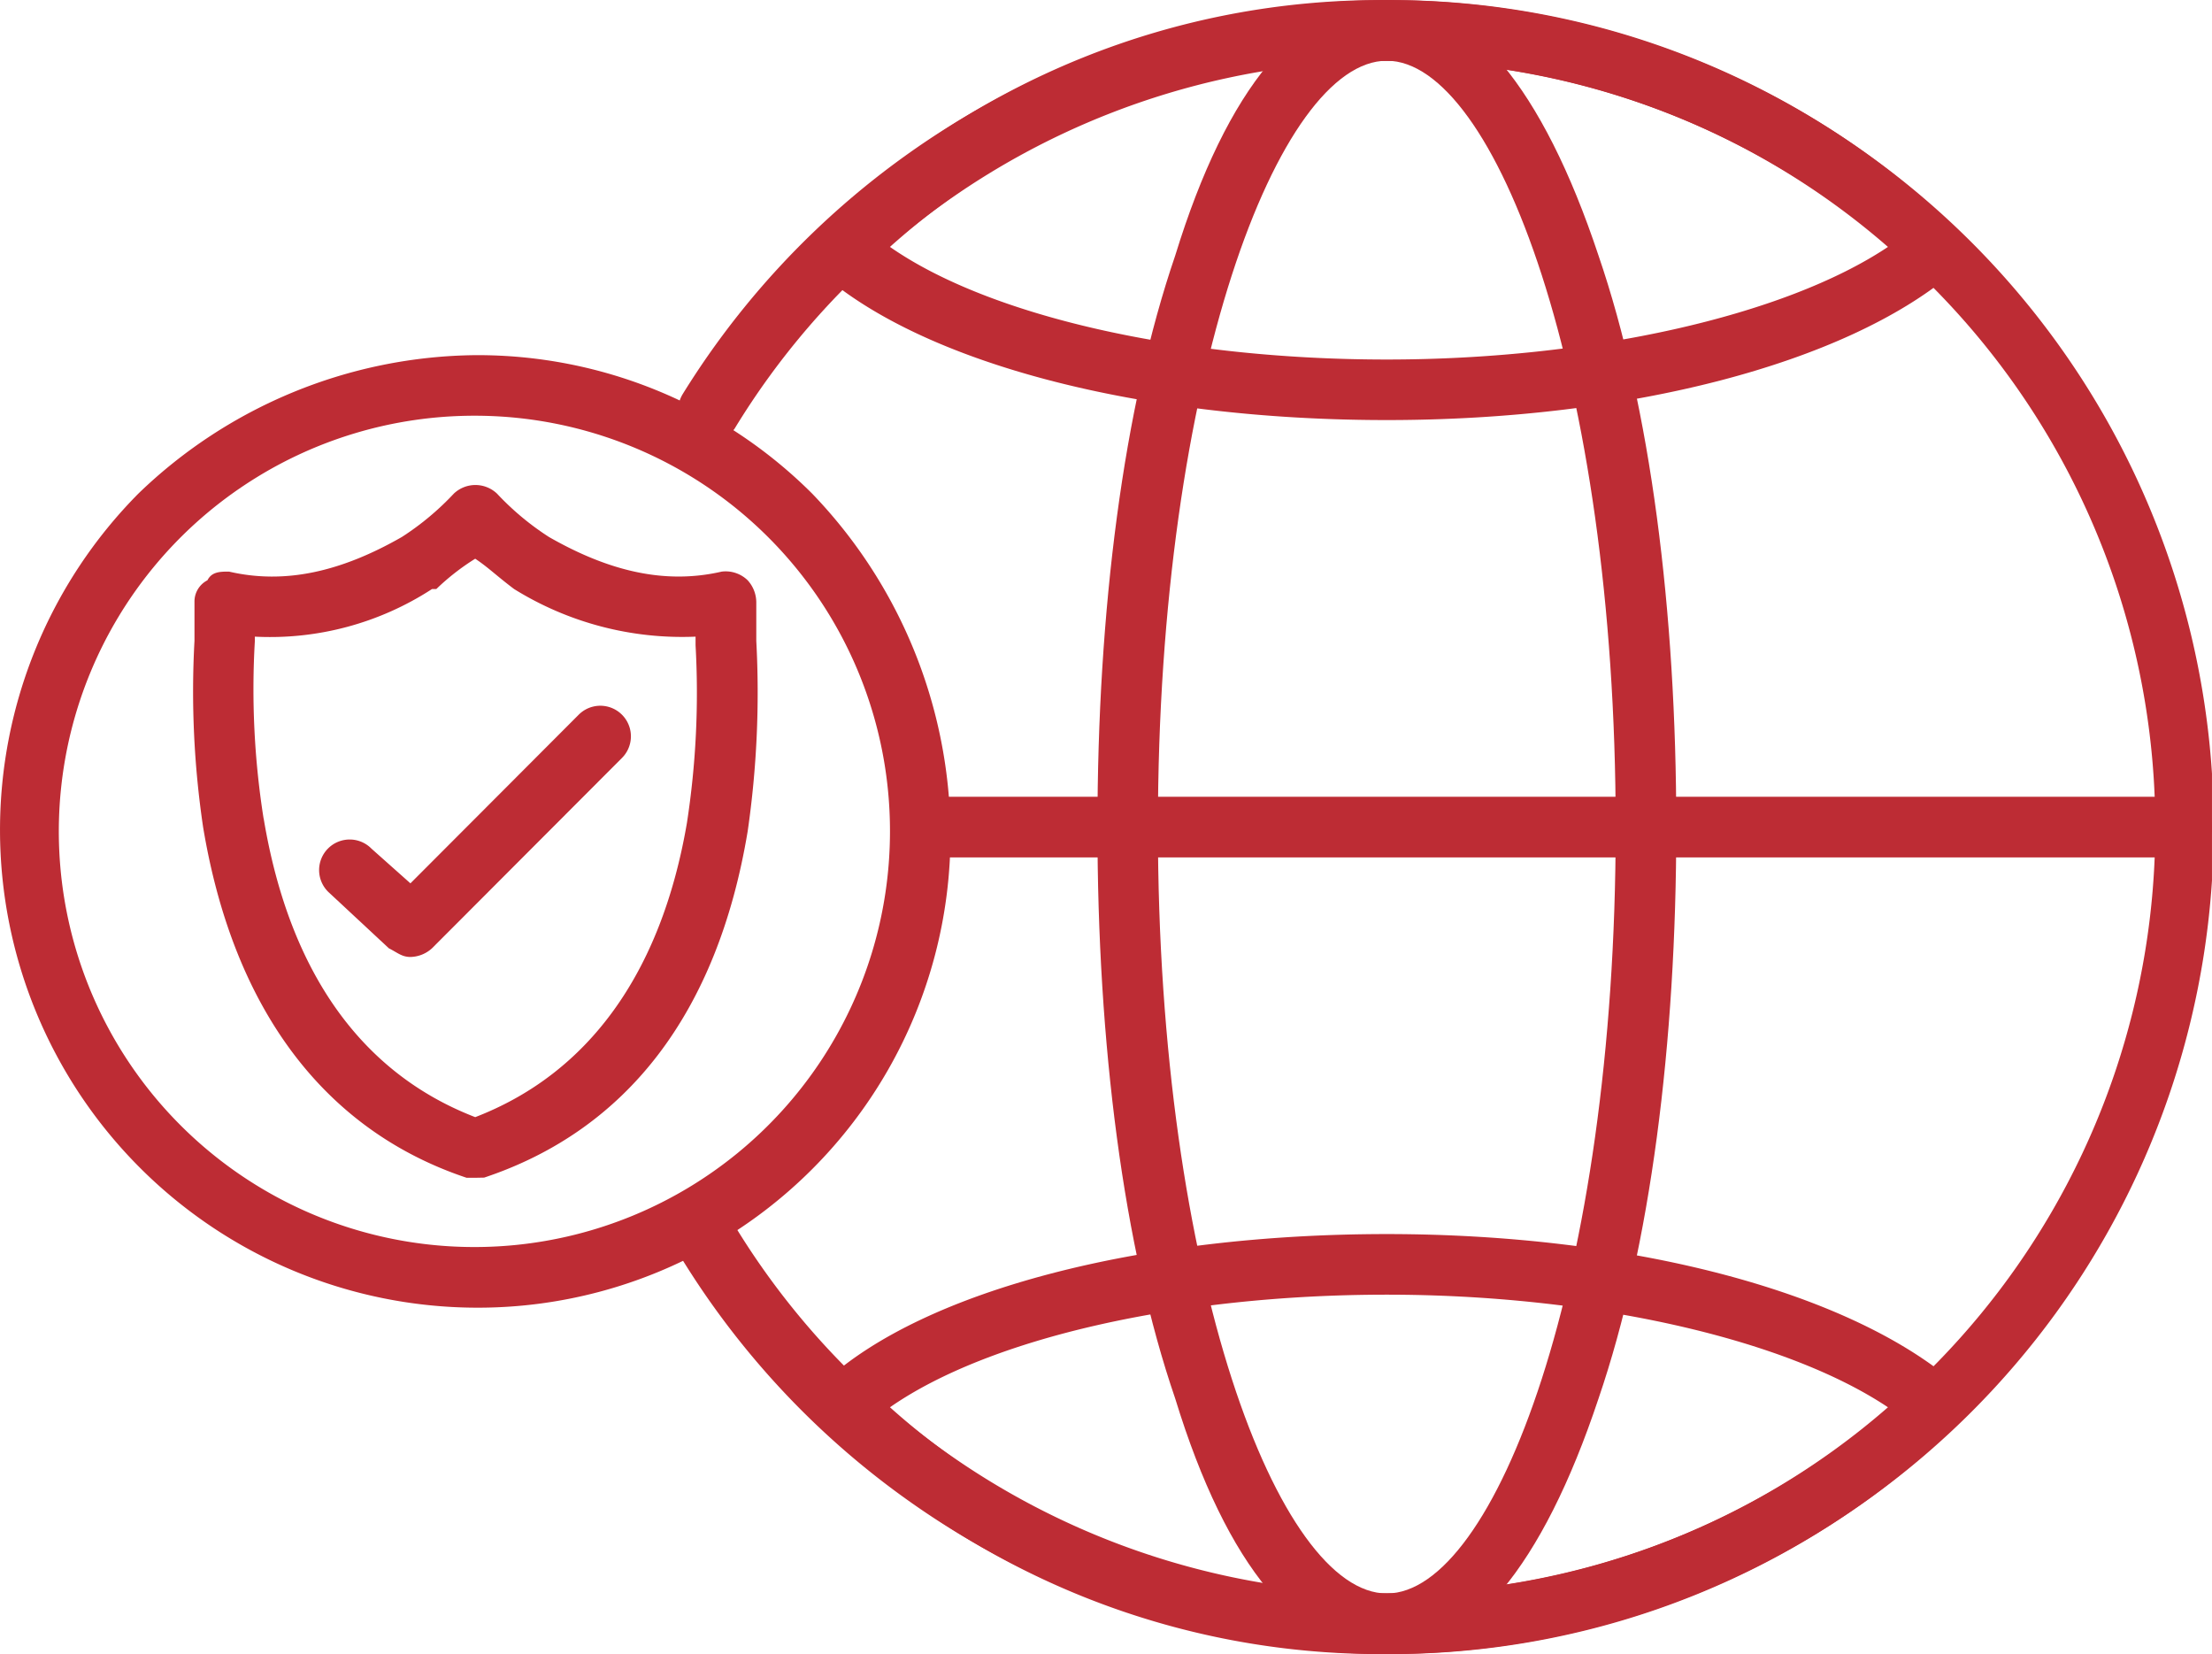 <svg xmlns="http://www.w3.org/2000/svg" xmlns:xlink="http://www.w3.org/1999/xlink" width="115.001" height="85.983" viewBox="0 0 115.001 85.983">
  <defs>
    <clipPath id="clip-path">
      <path id="Path_2884" data-name="Path 2884" d="M755,280.152h79.825v85.983H755Zm0,0" transform="translate(-755 -280.152)" fill="#bd2c34"/>
    </clipPath>
    <clipPath id="clip-path-2">
      <path id="Path_2886" data-name="Path 2886" d="M765,280.152h60.553v22.424H765Zm0,0" transform="translate(-765 -280.152)" fill="#bd2c34"/>
    </clipPath>
    <clipPath id="clip-path-3">
      <path id="Path_2888" data-name="Path 2888" d="M765,371h60.553v22.017H765Zm0,0" transform="translate(-765 -371)" fill="#bd2c34"/>
    </clipPath>
    <clipPath id="clip-path-4">
      <path id="Path_2890" data-name="Path 2890" d="M786,280.152h30.276v85.983H786Zm0,0" transform="translate(-786 -280.152)" fill="#bd2c34"/>
    </clipPath>
    <clipPath id="clip-path-5">
      <path id="Path_2894" data-name="Path 2894" d="M771,338h68.559v4.225H771Zm0,0" transform="translate(-771 -338)" fill="#bd2c34"/>
    </clipPath>
    <clipPath id="clip-path-6">
      <path id="Path_2896" data-name="Path 2896" d="M705.043,306H755v49.991H705.043Zm0,0" transform="translate(-705.043 -306)" fill="#bd2c34"/>
    </clipPath>
  </defs>
  <g id="Group_691" data-name="Group 691" transform="translate(-8917.133 -11467.906)">
    <g id="Group_680" data-name="Group 680" transform="translate(8952.308 11467.906)" clip-path="url(#clip-path)">
      <path id="Path_2883" data-name="Path 2883" d="M791.958,366.132a43.21,43.21,0,0,1-36.611-20.48,1.621,1.621,0,1,1,2.7-1.8,39.834,39.834,0,1,0,0-41.41,1.744,1.744,0,0,1-2.247.451,1.7,1.7,0,0,1-.448-2.253,43.21,43.21,0,0,1,36.611-20.48,42.986,42.986,0,0,1,0,85.972Zm0,0" transform="translate(-755.034 -280.155)" fill="#bd2c34" fill-rule="evenodd"/>
    </g>
    <g id="Group_681" data-name="Group 681" transform="translate(8959.349 11467.906)" clip-path="url(#clip-path-2)">
      <path id="Path_2885" data-name="Path 2885" d="M794.888,301.99c-12.8,0-24.033-2.926-29.424-7.652a1.728,1.728,0,0,1-.448-1.125c0-.451.226-.677.448-1.125a41.388,41.388,0,0,1,29.424-11.928,42.308,42.308,0,0,1,29.649,11.928,1.714,1.714,0,0,1,.448,1.125,1.234,1.234,0,0,1-.674,1.125C818.7,299.064,807.465,301.99,794.888,301.99Zm-25.829-9c5.165,3.6,15.047,5.853,25.829,5.853,10.556,0,20.664-2.253,26.055-5.853a39.315,39.315,0,0,0-26.055-9.676A37.913,37.913,0,0,0,769.059,292.988Zm0,0" transform="translate(-765.005 -280.155)" fill="#bd2c34" fill-rule="evenodd"/>
    </g>
    <g id="Group_682" data-name="Group 682" transform="translate(8959.349 11531.872)" clip-path="url(#clip-path-3)">
      <path id="Path_2887" data-name="Path 2887" d="M794.888,393.088a41.388,41.388,0,0,1-29.424-11.929c-.223-.448-.448-.674-.448-1.125a1.239,1.239,0,0,1,.674-1.125c5.165-4.725,16.4-7.652,29.2-7.652,12.578,0,23.81,2.926,29.424,7.652a1.234,1.234,0,0,1,.674,1.125,1.714,1.714,0,0,1-.448,1.125A42.309,42.309,0,0,1,794.888,393.088ZM769.059,380.26a37.916,37.916,0,0,0,25.829,9.679,39.317,39.317,0,0,0,26.055-9.679c-5.391-3.6-15.5-5.853-26.055-5.853C784.106,374.407,774.224,376.66,769.059,380.26Zm0,0" transform="translate(-765.005 -371.076)" fill="#bd2c34" fill-rule="evenodd"/>
    </g>
    <g id="Group_683" data-name="Group 683" transform="translate(8974.135 11467.906)" clip-path="url(#clip-path-4)">
      <path id="Path_2889" data-name="Path 2889" d="M801.118,366.132c-4.491,0-8.309-4.5-11-13.279-2.7-7.877-4.043-18.455-4.043-29.707s1.348-21.83,4.043-29.707c2.7-8.777,6.513-13.279,11-13.279,4.269,0,8.086,4.5,11.007,13.279,2.7,7.877,4.043,18.455,4.043,29.707s-1.348,21.83-4.043,29.707C809.2,361.633,805.386,366.132,801.118,366.132Zm0-82.82c-5.614,0-11.9,16.428-11.9,39.834s6.29,39.837,11.9,39.837,11.9-16.431,11.9-39.837S806.734,283.312,801.118,283.312Zm0,0" transform="translate(-786.021 -280.155)" fill="#bd2c34" fill-rule="evenodd"/>
    </g>
    <path id="Path_2891" data-name="Path 2891" d="M733.96,351.969h-.448c-7.412-2.475-12.129-8.777-13.7-18.23a48.02,48.02,0,0,1-.448-9.679v-2.024a1.239,1.239,0,0,1,.674-1.125c.226-.451.674-.451,1.122-.451,2.921.677,5.842,0,8.986-1.8a14.288,14.288,0,0,0,2.7-2.253,1.632,1.632,0,0,1,2.247,0,14.2,14.2,0,0,0,2.7,2.253c3.144,1.8,6.062,2.475,8.983,1.8a1.646,1.646,0,0,1,1.348.451,1.714,1.714,0,0,1,.448,1.125v2.024a50.248,50.248,0,0,1-.448,9.9c-1.573,9.453-6.29,15.529-13.7,18Zm-11-18.681c1.348,8.1,5.165,13.279,11,15.529,5.842-2.25,9.659-7.426,11.007-15.3a44.4,44.4,0,0,0,.448-9.228v-.448a16.564,16.564,0,0,1-9.434-2.475c-.9-.677-1.348-1.128-2.022-1.576a12.18,12.18,0,0,0-2.022,1.576h-.223a15.449,15.449,0,0,1-9.211,2.475v.223A43.073,43.073,0,0,0,722.956,333.288Zm0,0" transform="translate(8207.88 11177.158)" fill="#bd2c34" fill-rule="evenodd"/>
    <path id="Path_2892" data-name="Path 2892" d="M733.343,345.291c-.448,0-.674-.226-1.122-.451l-3.144-2.926a1.589,1.589,0,1,1,2.244-2.25l2.022,1.8,8.76-8.777a1.59,1.59,0,0,1,2.247,2.25l-9.882,9.9A1.715,1.715,0,0,1,733.343,345.291Zm0,0" transform="translate(8205.128 11172.358)" fill="#bd2c34" fill-rule="evenodd"/>
    <g id="Group_684" data-name="Group 684" transform="translate(8963.574 11508.638)" clip-path="url(#clip-path-5)">
      <path id="Path_2893" data-name="Path 2893" d="M838.1,342.125H772.968a1.576,1.576,0,0,1,0-3.152H838.1a1.576,1.576,0,0,1,0,3.152Zm0,0" transform="translate(-771.117 -338.288)" fill="#bd2c34" fill-rule="evenodd"/>
    </g>
    <g id="Group_685" data-name="Group 685" transform="translate(8917.133 11486.105)" clip-path="url(#clip-path-6)">
      <path id="Path_2895" data-name="Path 2895" d="M729.75,355.884a24.836,24.836,0,0,1-17.517-42.312,25.584,25.584,0,0,1,17.517-7.2,24.61,24.61,0,0,1,17.52,7.2,25.7,25.7,0,0,1,7.187,17.556,24.567,24.567,0,0,1-24.707,24.756Zm0-46.364a21.606,21.606,0,1,0,21.563,21.607A21.589,21.589,0,0,0,729.75,309.52Zm0,0" transform="translate(-705.043 -306.11)" fill="#bd2c34" fill-rule="evenodd"/>
    </g>
  </g>
</svg>
